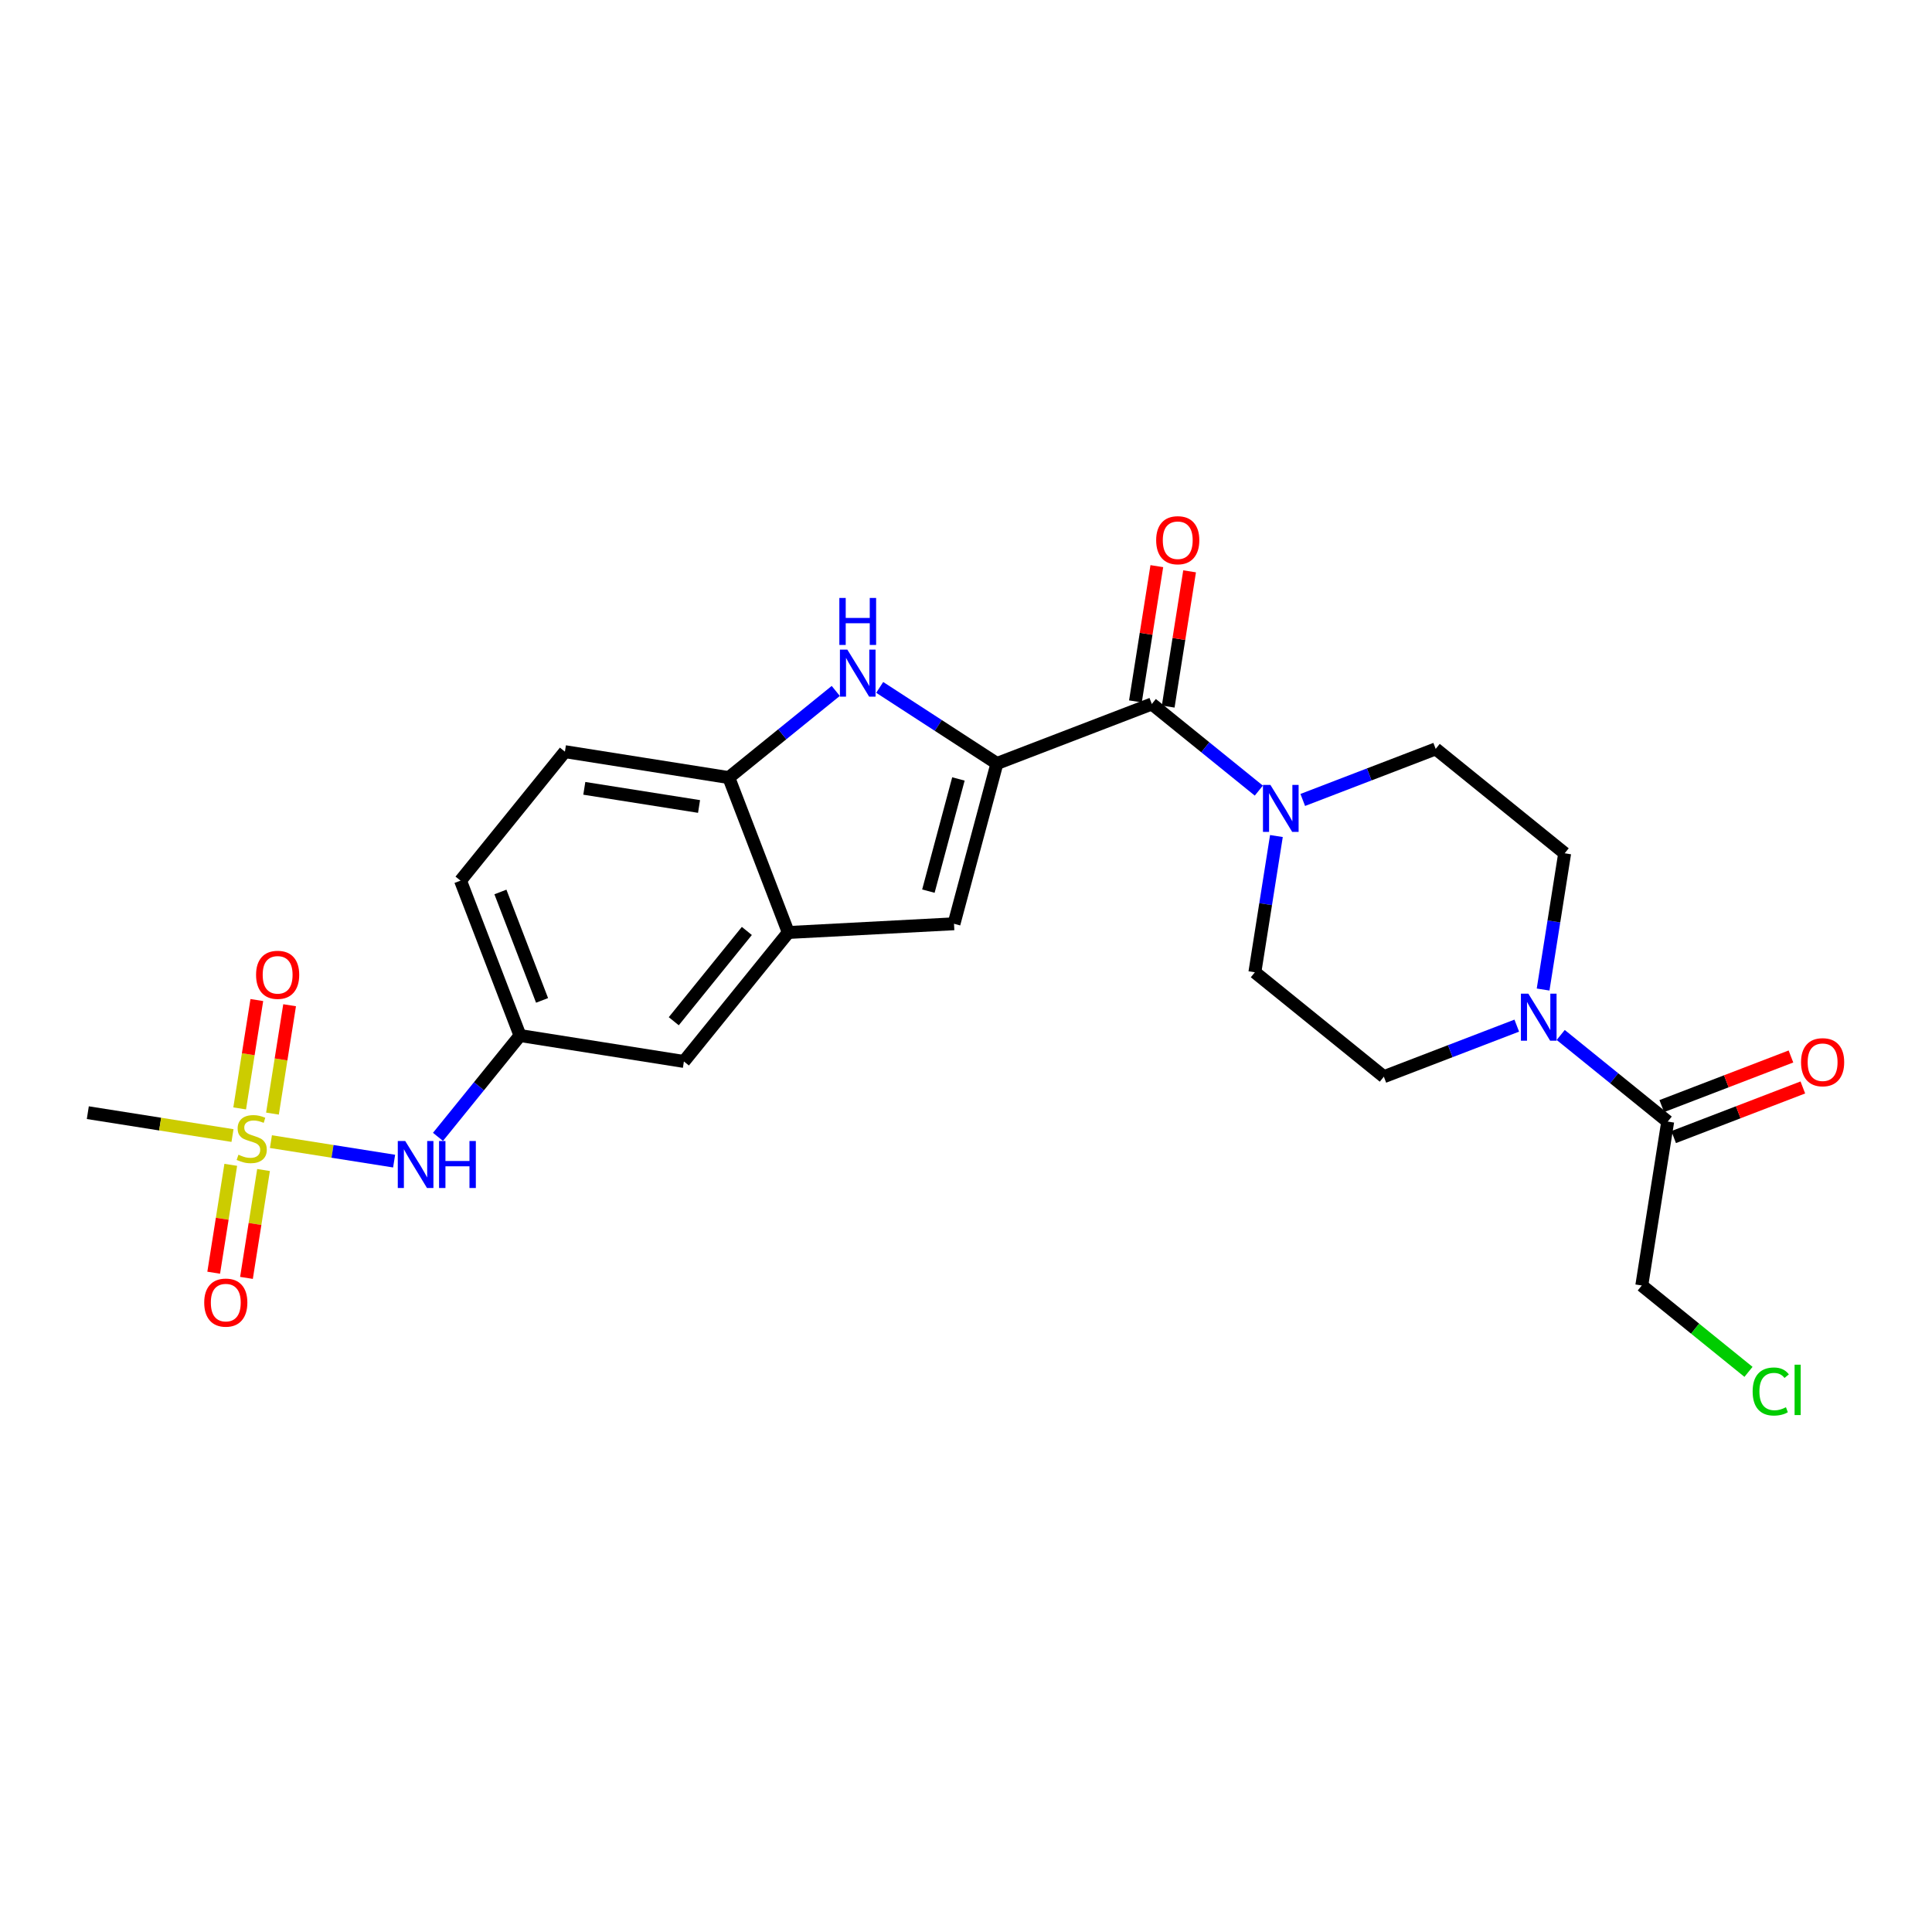 <?xml version='1.0' encoding='iso-8859-1'?>
<svg version='1.1' baseProfile='full'
              xmlns='http://www.w3.org/2000/svg'
                      xmlns:rdkit='http://www.rdkit.org/xml'
                      xmlns:xlink='http://www.w3.org/1999/xlink'
                  xml:space='preserve'
width='300px' height='300px' viewBox='0 0 300 300'>
<!-- END OF HEADER -->
<rect style='opacity:1.0;fill:#FFFFFF;stroke:none' width='300' height='300' x='0' y='0'> </rect>
<rect style='opacity:1.0;fill:#FFFFFF;stroke:none' width='300' height='300' x='0' y='0'> </rect>
<path class='bond-0 atom-0 atom-1' d='M 13.636,172.774 L 24.869,174.55' style='fill:none;fill-rule:evenodd;stroke:#000000;stroke-width:2.0px;stroke-linecap:butt;stroke-linejoin:miter;stroke-opacity:1' />
<path class='bond-0 atom-0 atom-1' d='M 24.869,174.55 L 36.102,176.327' style='fill:none;fill-rule:evenodd;stroke:#CCCC00;stroke-width:2.0px;stroke-linecap:butt;stroke-linejoin:miter;stroke-opacity:1' />
<path class='bond-1 atom-1 atom-2' d='M 42.308,172.919 L 43.639,164.505' style='fill:none;fill-rule:evenodd;stroke:#CCCC00;stroke-width:2.0px;stroke-linecap:butt;stroke-linejoin:miter;stroke-opacity:1' />
<path class='bond-1 atom-1 atom-2' d='M 43.639,164.505 L 44.97,156.091' style='fill:none;fill-rule:evenodd;stroke:#FF0000;stroke-width:2.0px;stroke-linecap:butt;stroke-linejoin:miter;stroke-opacity:1' />
<path class='bond-1 atom-1 atom-2' d='M 37.218,172.114 L 38.549,163.7' style='fill:none;fill-rule:evenodd;stroke:#CCCC00;stroke-width:2.0px;stroke-linecap:butt;stroke-linejoin:miter;stroke-opacity:1' />
<path class='bond-1 atom-1 atom-2' d='M 38.549,163.7 L 39.88,155.286' style='fill:none;fill-rule:evenodd;stroke:#FF0000;stroke-width:2.0px;stroke-linecap:butt;stroke-linejoin:miter;stroke-opacity:1' />
<path class='bond-2 atom-1 atom-3' d='M 35.833,180.875 L 34.508,189.25' style='fill:none;fill-rule:evenodd;stroke:#CCCC00;stroke-width:2.0px;stroke-linecap:butt;stroke-linejoin:miter;stroke-opacity:1' />
<path class='bond-2 atom-1 atom-3' d='M 34.508,189.25 L 33.183,197.626' style='fill:none;fill-rule:evenodd;stroke:#FF0000;stroke-width:2.0px;stroke-linecap:butt;stroke-linejoin:miter;stroke-opacity:1' />
<path class='bond-2 atom-1 atom-3' d='M 40.922,181.68 L 39.597,190.055' style='fill:none;fill-rule:evenodd;stroke:#CCCC00;stroke-width:2.0px;stroke-linecap:butt;stroke-linejoin:miter;stroke-opacity:1' />
<path class='bond-2 atom-1 atom-3' d='M 39.597,190.055 L 38.273,198.431' style='fill:none;fill-rule:evenodd;stroke:#FF0000;stroke-width:2.0px;stroke-linecap:butt;stroke-linejoin:miter;stroke-opacity:1' />
<path class='bond-3 atom-1 atom-4' d='M 42.069,177.271 L 51.634,178.784' style='fill:none;fill-rule:evenodd;stroke:#CCCC00;stroke-width:2.0px;stroke-linecap:butt;stroke-linejoin:miter;stroke-opacity:1' />
<path class='bond-3 atom-1 atom-4' d='M 51.634,178.784 L 61.199,180.297' style='fill:none;fill-rule:evenodd;stroke:#0000FF;stroke-width:2.0px;stroke-linecap:butt;stroke-linejoin:miter;stroke-opacity:1' />
<path class='bond-4 atom-4 atom-5' d='M 68.01,176.532 L 74.378,168.665' style='fill:none;fill-rule:evenodd;stroke:#0000FF;stroke-width:2.0px;stroke-linecap:butt;stroke-linejoin:miter;stroke-opacity:1' />
<path class='bond-4 atom-4 atom-5' d='M 74.378,168.665 L 80.746,160.798' style='fill:none;fill-rule:evenodd;stroke:#000000;stroke-width:2.0px;stroke-linecap:butt;stroke-linejoin:miter;stroke-opacity:1' />
<path class='bond-5 atom-5 atom-6' d='M 80.746,160.798 L 71.508,136.745' style='fill:none;fill-rule:evenodd;stroke:#000000;stroke-width:2.0px;stroke-linecap:butt;stroke-linejoin:miter;stroke-opacity:1' />
<path class='bond-5 atom-5 atom-6' d='M 84.171,155.342 L 77.704,138.505' style='fill:none;fill-rule:evenodd;stroke:#000000;stroke-width:2.0px;stroke-linecap:butt;stroke-linejoin:miter;stroke-opacity:1' />
<path class='bond-25 atom-25 atom-5' d='M 106.196,164.823 L 80.746,160.798' style='fill:none;fill-rule:evenodd;stroke:#000000;stroke-width:2.0px;stroke-linecap:butt;stroke-linejoin:miter;stroke-opacity:1' />
<path class='bond-6 atom-6 atom-7' d='M 71.508,136.745 L 87.719,116.718' style='fill:none;fill-rule:evenodd;stroke:#000000;stroke-width:2.0px;stroke-linecap:butt;stroke-linejoin:miter;stroke-opacity:1' />
<path class='bond-7 atom-7 atom-8' d='M 87.719,116.718 L 113.168,120.744' style='fill:none;fill-rule:evenodd;stroke:#000000;stroke-width:2.0px;stroke-linecap:butt;stroke-linejoin:miter;stroke-opacity:1' />
<path class='bond-7 atom-7 atom-8' d='M 90.731,122.412 L 108.546,125.23' style='fill:none;fill-rule:evenodd;stroke:#000000;stroke-width:2.0px;stroke-linecap:butt;stroke-linejoin:miter;stroke-opacity:1' />
<path class='bond-8 atom-8 atom-9' d='M 113.168,120.744 L 121.473,114.016' style='fill:none;fill-rule:evenodd;stroke:#000000;stroke-width:2.0px;stroke-linecap:butt;stroke-linejoin:miter;stroke-opacity:1' />
<path class='bond-8 atom-8 atom-9' d='M 121.473,114.016 L 129.777,107.288' style='fill:none;fill-rule:evenodd;stroke:#0000FF;stroke-width:2.0px;stroke-linecap:butt;stroke-linejoin:miter;stroke-opacity:1' />
<path class='bond-26 atom-24 atom-8' d='M 122.407,144.796 L 113.168,120.744' style='fill:none;fill-rule:evenodd;stroke:#000000;stroke-width:2.0px;stroke-linecap:butt;stroke-linejoin:miter;stroke-opacity:1' />
<path class='bond-9 atom-9 atom-10' d='M 136.6,106.739 L 145.7,112.646' style='fill:none;fill-rule:evenodd;stroke:#0000FF;stroke-width:2.0px;stroke-linecap:butt;stroke-linejoin:miter;stroke-opacity:1' />
<path class='bond-9 atom-9 atom-10' d='M 145.7,112.646 L 154.801,118.554' style='fill:none;fill-rule:evenodd;stroke:#000000;stroke-width:2.0px;stroke-linecap:butt;stroke-linejoin:miter;stroke-opacity:1' />
<path class='bond-10 atom-10 atom-11' d='M 154.801,118.554 L 178.853,109.315' style='fill:none;fill-rule:evenodd;stroke:#000000;stroke-width:2.0px;stroke-linecap:butt;stroke-linejoin:miter;stroke-opacity:1' />
<path class='bond-22 atom-10 atom-23' d='M 154.801,118.554 L 148.137,143.443' style='fill:none;fill-rule:evenodd;stroke:#000000;stroke-width:2.0px;stroke-linecap:butt;stroke-linejoin:miter;stroke-opacity:1' />
<path class='bond-22 atom-10 atom-23' d='M 148.823,120.954 L 144.159,138.377' style='fill:none;fill-rule:evenodd;stroke:#000000;stroke-width:2.0px;stroke-linecap:butt;stroke-linejoin:miter;stroke-opacity:1' />
<path class='bond-11 atom-11 atom-12' d='M 181.398,109.718 L 183.059,99.217' style='fill:none;fill-rule:evenodd;stroke:#000000;stroke-width:2.0px;stroke-linecap:butt;stroke-linejoin:miter;stroke-opacity:1' />
<path class='bond-11 atom-11 atom-12' d='M 183.059,99.217 L 184.72,88.716' style='fill:none;fill-rule:evenodd;stroke:#FF0000;stroke-width:2.0px;stroke-linecap:butt;stroke-linejoin:miter;stroke-opacity:1' />
<path class='bond-11 atom-11 atom-12' d='M 176.308,108.913 L 177.969,98.412' style='fill:none;fill-rule:evenodd;stroke:#000000;stroke-width:2.0px;stroke-linecap:butt;stroke-linejoin:miter;stroke-opacity:1' />
<path class='bond-11 atom-11 atom-12' d='M 177.969,98.412 L 179.631,87.91' style='fill:none;fill-rule:evenodd;stroke:#FF0000;stroke-width:2.0px;stroke-linecap:butt;stroke-linejoin:miter;stroke-opacity:1' />
<path class='bond-12 atom-11 atom-13' d='M 178.853,109.315 L 187.161,116.04' style='fill:none;fill-rule:evenodd;stroke:#000000;stroke-width:2.0px;stroke-linecap:butt;stroke-linejoin:miter;stroke-opacity:1' />
<path class='bond-12 atom-11 atom-13' d='M 187.161,116.04 L 195.469,122.765' style='fill:none;fill-rule:evenodd;stroke:#0000FF;stroke-width:2.0px;stroke-linecap:butt;stroke-linejoin:miter;stroke-opacity:1' />
<path class='bond-13 atom-13 atom-14' d='M 198.201,129.819 L 196.528,140.397' style='fill:none;fill-rule:evenodd;stroke:#0000FF;stroke-width:2.0px;stroke-linecap:butt;stroke-linejoin:miter;stroke-opacity:1' />
<path class='bond-13 atom-13 atom-14' d='M 196.528,140.397 L 194.855,150.976' style='fill:none;fill-rule:evenodd;stroke:#000000;stroke-width:2.0px;stroke-linecap:butt;stroke-linejoin:miter;stroke-opacity:1' />
<path class='bond-27 atom-22 atom-13' d='M 222.933,116.288 L 212.612,120.252' style='fill:none;fill-rule:evenodd;stroke:#000000;stroke-width:2.0px;stroke-linecap:butt;stroke-linejoin:miter;stroke-opacity:1' />
<path class='bond-27 atom-22 atom-13' d='M 212.612,120.252 L 202.292,124.216' style='fill:none;fill-rule:evenodd;stroke:#0000FF;stroke-width:2.0px;stroke-linecap:butt;stroke-linejoin:miter;stroke-opacity:1' />
<path class='bond-14 atom-14 atom-15' d='M 194.855,150.976 L 214.882,167.187' style='fill:none;fill-rule:evenodd;stroke:#000000;stroke-width:2.0px;stroke-linecap:butt;stroke-linejoin:miter;stroke-opacity:1' />
<path class='bond-15 atom-15 atom-16' d='M 214.882,167.187 L 225.202,163.223' style='fill:none;fill-rule:evenodd;stroke:#000000;stroke-width:2.0px;stroke-linecap:butt;stroke-linejoin:miter;stroke-opacity:1' />
<path class='bond-15 atom-15 atom-16' d='M 225.202,163.223 L 235.523,159.259' style='fill:none;fill-rule:evenodd;stroke:#0000FF;stroke-width:2.0px;stroke-linecap:butt;stroke-linejoin:miter;stroke-opacity:1' />
<path class='bond-16 atom-16 atom-17' d='M 242.346,160.71 L 250.654,167.435' style='fill:none;fill-rule:evenodd;stroke:#0000FF;stroke-width:2.0px;stroke-linecap:butt;stroke-linejoin:miter;stroke-opacity:1' />
<path class='bond-16 atom-16 atom-17' d='M 250.654,167.435 L 258.961,174.159' style='fill:none;fill-rule:evenodd;stroke:#000000;stroke-width:2.0px;stroke-linecap:butt;stroke-linejoin:miter;stroke-opacity:1' />
<path class='bond-20 atom-16 atom-21' d='M 239.613,153.656 L 241.287,143.077' style='fill:none;fill-rule:evenodd;stroke:#0000FF;stroke-width:2.0px;stroke-linecap:butt;stroke-linejoin:miter;stroke-opacity:1' />
<path class='bond-20 atom-16 atom-21' d='M 241.287,143.077 L 242.96,132.499' style='fill:none;fill-rule:evenodd;stroke:#000000;stroke-width:2.0px;stroke-linecap:butt;stroke-linejoin:miter;stroke-opacity:1' />
<path class='bond-17 atom-17 atom-18' d='M 259.885,176.565 L 269.915,172.712' style='fill:none;fill-rule:evenodd;stroke:#000000;stroke-width:2.0px;stroke-linecap:butt;stroke-linejoin:miter;stroke-opacity:1' />
<path class='bond-17 atom-17 atom-18' d='M 269.915,172.712 L 279.944,168.86' style='fill:none;fill-rule:evenodd;stroke:#FF0000;stroke-width:2.0px;stroke-linecap:butt;stroke-linejoin:miter;stroke-opacity:1' />
<path class='bond-17 atom-17 atom-18' d='M 258.038,171.754 L 268.067,167.902' style='fill:none;fill-rule:evenodd;stroke:#000000;stroke-width:2.0px;stroke-linecap:butt;stroke-linejoin:miter;stroke-opacity:1' />
<path class='bond-17 atom-17 atom-18' d='M 268.067,167.902 L 278.097,164.05' style='fill:none;fill-rule:evenodd;stroke:#FF0000;stroke-width:2.0px;stroke-linecap:butt;stroke-linejoin:miter;stroke-opacity:1' />
<path class='bond-18 atom-17 atom-19' d='M 258.961,174.159 L 254.936,199.609' style='fill:none;fill-rule:evenodd;stroke:#000000;stroke-width:2.0px;stroke-linecap:butt;stroke-linejoin:miter;stroke-opacity:1' />
<path class='bond-19 atom-19 atom-20' d='M 254.936,199.609 L 263.22,206.315' style='fill:none;fill-rule:evenodd;stroke:#000000;stroke-width:2.0px;stroke-linecap:butt;stroke-linejoin:miter;stroke-opacity:1' />
<path class='bond-19 atom-19 atom-20' d='M 263.22,206.315 L 271.505,213.021' style='fill:none;fill-rule:evenodd;stroke:#00CC00;stroke-width:2.0px;stroke-linecap:butt;stroke-linejoin:miter;stroke-opacity:1' />
<path class='bond-21 atom-21 atom-22' d='M 242.96,132.499 L 222.933,116.288' style='fill:none;fill-rule:evenodd;stroke:#000000;stroke-width:2.0px;stroke-linecap:butt;stroke-linejoin:miter;stroke-opacity:1' />
<path class='bond-23 atom-23 atom-24' d='M 148.137,143.443 L 122.407,144.796' style='fill:none;fill-rule:evenodd;stroke:#000000;stroke-width:2.0px;stroke-linecap:butt;stroke-linejoin:miter;stroke-opacity:1' />
<path class='bond-24 atom-24 atom-25' d='M 122.407,144.796 L 106.196,164.823' style='fill:none;fill-rule:evenodd;stroke:#000000;stroke-width:2.0px;stroke-linecap:butt;stroke-linejoin:miter;stroke-opacity:1' />
<path class='bond-24 atom-24 atom-25' d='M 115.97,144.558 L 104.622,158.577' style='fill:none;fill-rule:evenodd;stroke:#000000;stroke-width:2.0px;stroke-linecap:butt;stroke-linejoin:miter;stroke-opacity:1' />
<path  class='atom-1' d='M 37.025 179.304
Q 37.107 179.335, 37.447 179.479
Q 37.787 179.623, 38.158 179.716
Q 38.539 179.798, 38.911 179.798
Q 39.601 179.798, 40.003 179.469
Q 40.405 179.128, 40.405 178.541
Q 40.405 178.139, 40.199 177.892
Q 40.003 177.644, 39.694 177.51
Q 39.385 177.376, 38.869 177.222
Q 38.22 177.026, 37.828 176.84
Q 37.447 176.655, 37.169 176.263
Q 36.901 175.872, 36.901 175.212
Q 36.901 174.295, 37.519 173.728
Q 38.148 173.161, 39.385 173.161
Q 40.23 173.161, 41.188 173.563
L 40.951 174.357
Q 40.075 173.996, 39.416 173.996
Q 38.704 173.996, 38.313 174.295
Q 37.921 174.583, 37.931 175.088
Q 37.931 175.48, 38.127 175.717
Q 38.333 175.954, 38.622 176.088
Q 38.921 176.222, 39.416 176.377
Q 40.075 176.583, 40.467 176.789
Q 40.858 176.995, 41.137 177.418
Q 41.425 177.83, 41.425 178.541
Q 41.425 179.551, 40.745 180.097
Q 40.075 180.633, 38.952 180.633
Q 38.303 180.633, 37.808 180.489
Q 37.323 180.355, 36.746 180.118
L 37.025 179.304
' fill='#CCCC00'/>
<path  class='atom-2' d='M 39.762 151.37
Q 39.762 149.618, 40.628 148.639
Q 41.493 147.66, 43.111 147.66
Q 44.73 147.66, 45.595 148.639
Q 46.461 149.618, 46.461 151.37
Q 46.461 153.143, 45.585 154.153
Q 44.709 155.153, 43.111 155.153
Q 41.504 155.153, 40.628 154.153
Q 39.762 153.153, 39.762 151.37
M 43.111 154.328
Q 44.224 154.328, 44.822 153.586
Q 45.43 152.834, 45.43 151.37
Q 45.43 149.938, 44.822 149.216
Q 44.224 148.485, 43.111 148.485
Q 41.998 148.485, 41.39 149.206
Q 40.792 149.928, 40.792 151.37
Q 40.792 152.844, 41.39 153.586
Q 41.998 154.328, 43.111 154.328
' fill='#FF0000'/>
<path  class='atom-3' d='M 31.711 202.269
Q 31.711 200.517, 32.576 199.538
Q 33.442 198.559, 35.06 198.559
Q 36.678 198.559, 37.544 199.538
Q 38.41 200.517, 38.41 202.269
Q 38.41 204.042, 37.534 205.052
Q 36.658 206.052, 35.06 206.052
Q 33.452 206.052, 32.576 205.052
Q 31.711 204.052, 31.711 202.269
M 35.06 205.227
Q 36.173 205.227, 36.771 204.485
Q 37.379 203.733, 37.379 202.269
Q 37.379 200.837, 36.771 200.115
Q 36.173 199.383, 35.06 199.383
Q 33.947 199.383, 33.339 200.105
Q 32.741 200.826, 32.741 202.269
Q 32.741 203.743, 33.339 204.485
Q 33.947 205.227, 35.06 205.227
' fill='#FF0000'/>
<path  class='atom-4' d='M 62.922 177.176
L 65.313 181.041
Q 65.55 181.423, 65.932 182.113
Q 66.313 182.804, 66.334 182.845
L 66.334 177.176
L 67.302 177.176
L 67.302 184.473
L 66.303 184.473
L 63.736 180.248
Q 63.438 179.753, 63.118 179.186
Q 62.809 178.619, 62.716 178.444
L 62.716 184.473
L 61.768 184.473
L 61.768 177.176
L 62.922 177.176
' fill='#0000FF'/>
<path  class='atom-4' d='M 68.178 177.176
L 69.168 177.176
L 69.168 180.279
L 72.899 180.279
L 72.899 177.176
L 73.888 177.176
L 73.888 184.473
L 72.899 184.473
L 72.899 181.103
L 69.168 181.103
L 69.168 184.473
L 68.178 184.473
L 68.178 177.176
' fill='#0000FF'/>
<path  class='atom-9' d='M 131.576 100.876
L 133.967 104.741
Q 134.204 105.123, 134.585 105.813
Q 134.967 106.504, 134.987 106.545
L 134.987 100.876
L 135.956 100.876
L 135.956 108.173
L 134.956 108.173
L 132.39 103.948
Q 132.091 103.453, 131.772 102.886
Q 131.463 102.319, 131.37 102.144
L 131.37 108.173
L 130.422 108.173
L 130.422 100.876
L 131.576 100.876
' fill='#0000FF'/>
<path  class='atom-9' d='M 130.334 92.85
L 131.323 92.85
L 131.323 95.952
L 135.054 95.952
L 135.054 92.85
L 136.044 92.85
L 136.044 100.147
L 135.054 100.147
L 135.054 96.777
L 131.323 96.777
L 131.323 100.147
L 130.334 100.147
L 130.334 92.85
' fill='#0000FF'/>
<path  class='atom-12' d='M 179.529 83.886
Q 179.529 82.134, 180.395 81.155
Q 181.261 80.176, 182.879 80.176
Q 184.497 80.176, 185.363 81.155
Q 186.229 82.134, 186.229 83.886
Q 186.229 85.659, 185.353 86.669
Q 184.476 87.669, 182.879 87.669
Q 181.271 87.669, 180.395 86.669
Q 179.529 85.669, 179.529 83.886
M 182.879 86.844
Q 183.992 86.844, 184.59 86.102
Q 185.198 85.35, 185.198 83.886
Q 185.198 82.454, 184.59 81.733
Q 183.992 81.001, 182.879 81.001
Q 181.766 81.001, 181.158 81.722
Q 180.56 82.444, 180.56 83.886
Q 180.56 85.36, 181.158 86.102
Q 181.766 86.844, 182.879 86.844
' fill='#FF0000'/>
<path  class='atom-13' d='M 197.267 121.878
L 199.658 125.743
Q 199.896 126.124, 200.277 126.815
Q 200.658 127.505, 200.679 127.546
L 200.679 121.878
L 201.648 121.878
L 201.648 129.175
L 200.648 129.175
L 198.082 124.949
Q 197.783 124.454, 197.463 123.888
Q 197.154 123.321, 197.061 123.146
L 197.061 129.175
L 196.113 129.175
L 196.113 121.878
L 197.267 121.878
' fill='#0000FF'/>
<path  class='atom-16' d='M 237.321 154.3
L 239.713 158.165
Q 239.95 158.546, 240.331 159.237
Q 240.712 159.927, 240.733 159.968
L 240.733 154.3
L 241.702 154.3
L 241.702 161.597
L 240.702 161.597
L 238.136 157.371
Q 237.837 156.876, 237.517 156.31
Q 237.208 155.743, 237.115 155.568
L 237.115 161.597
L 236.167 161.597
L 236.167 154.3
L 237.321 154.3
' fill='#0000FF'/>
<path  class='atom-18' d='M 279.665 164.942
Q 279.665 163.189, 280.53 162.21
Q 281.396 161.231, 283.014 161.231
Q 284.632 161.231, 285.498 162.21
Q 286.364 163.189, 286.364 164.942
Q 286.364 166.714, 285.488 167.724
Q 284.612 168.724, 283.014 168.724
Q 281.406 168.724, 280.53 167.724
Q 279.665 166.725, 279.665 164.942
M 283.014 167.899
Q 284.127 167.899, 284.725 167.157
Q 285.333 166.405, 285.333 164.942
Q 285.333 163.509, 284.725 162.788
Q 284.127 162.056, 283.014 162.056
Q 281.901 162.056, 281.293 162.777
Q 280.695 163.499, 280.695 164.942
Q 280.695 166.415, 281.293 167.157
Q 281.901 167.899, 283.014 167.899
' fill='#FF0000'/>
<path  class='atom-20' d='M 272.149 216.072
Q 272.149 214.258, 272.994 213.31
Q 273.85 212.352, 275.468 212.352
Q 276.973 212.352, 277.776 213.413
L 277.096 213.97
Q 276.509 213.197, 275.468 213.197
Q 274.365 213.197, 273.778 213.939
Q 273.2 214.671, 273.2 216.072
Q 273.2 217.515, 273.798 218.257
Q 274.406 218.999, 275.581 218.999
Q 276.385 218.999, 277.323 218.515
L 277.612 219.288
Q 277.23 219.535, 276.653 219.68
Q 276.076 219.824, 275.437 219.824
Q 273.85 219.824, 272.994 218.855
Q 272.149 217.886, 272.149 216.072
' fill='#00CC00'/>
<path  class='atom-20' d='M 278.663 211.909
L 279.611 211.909
L 279.611 219.731
L 278.663 219.731
L 278.663 211.909
' fill='#00CC00'/>
</svg>
